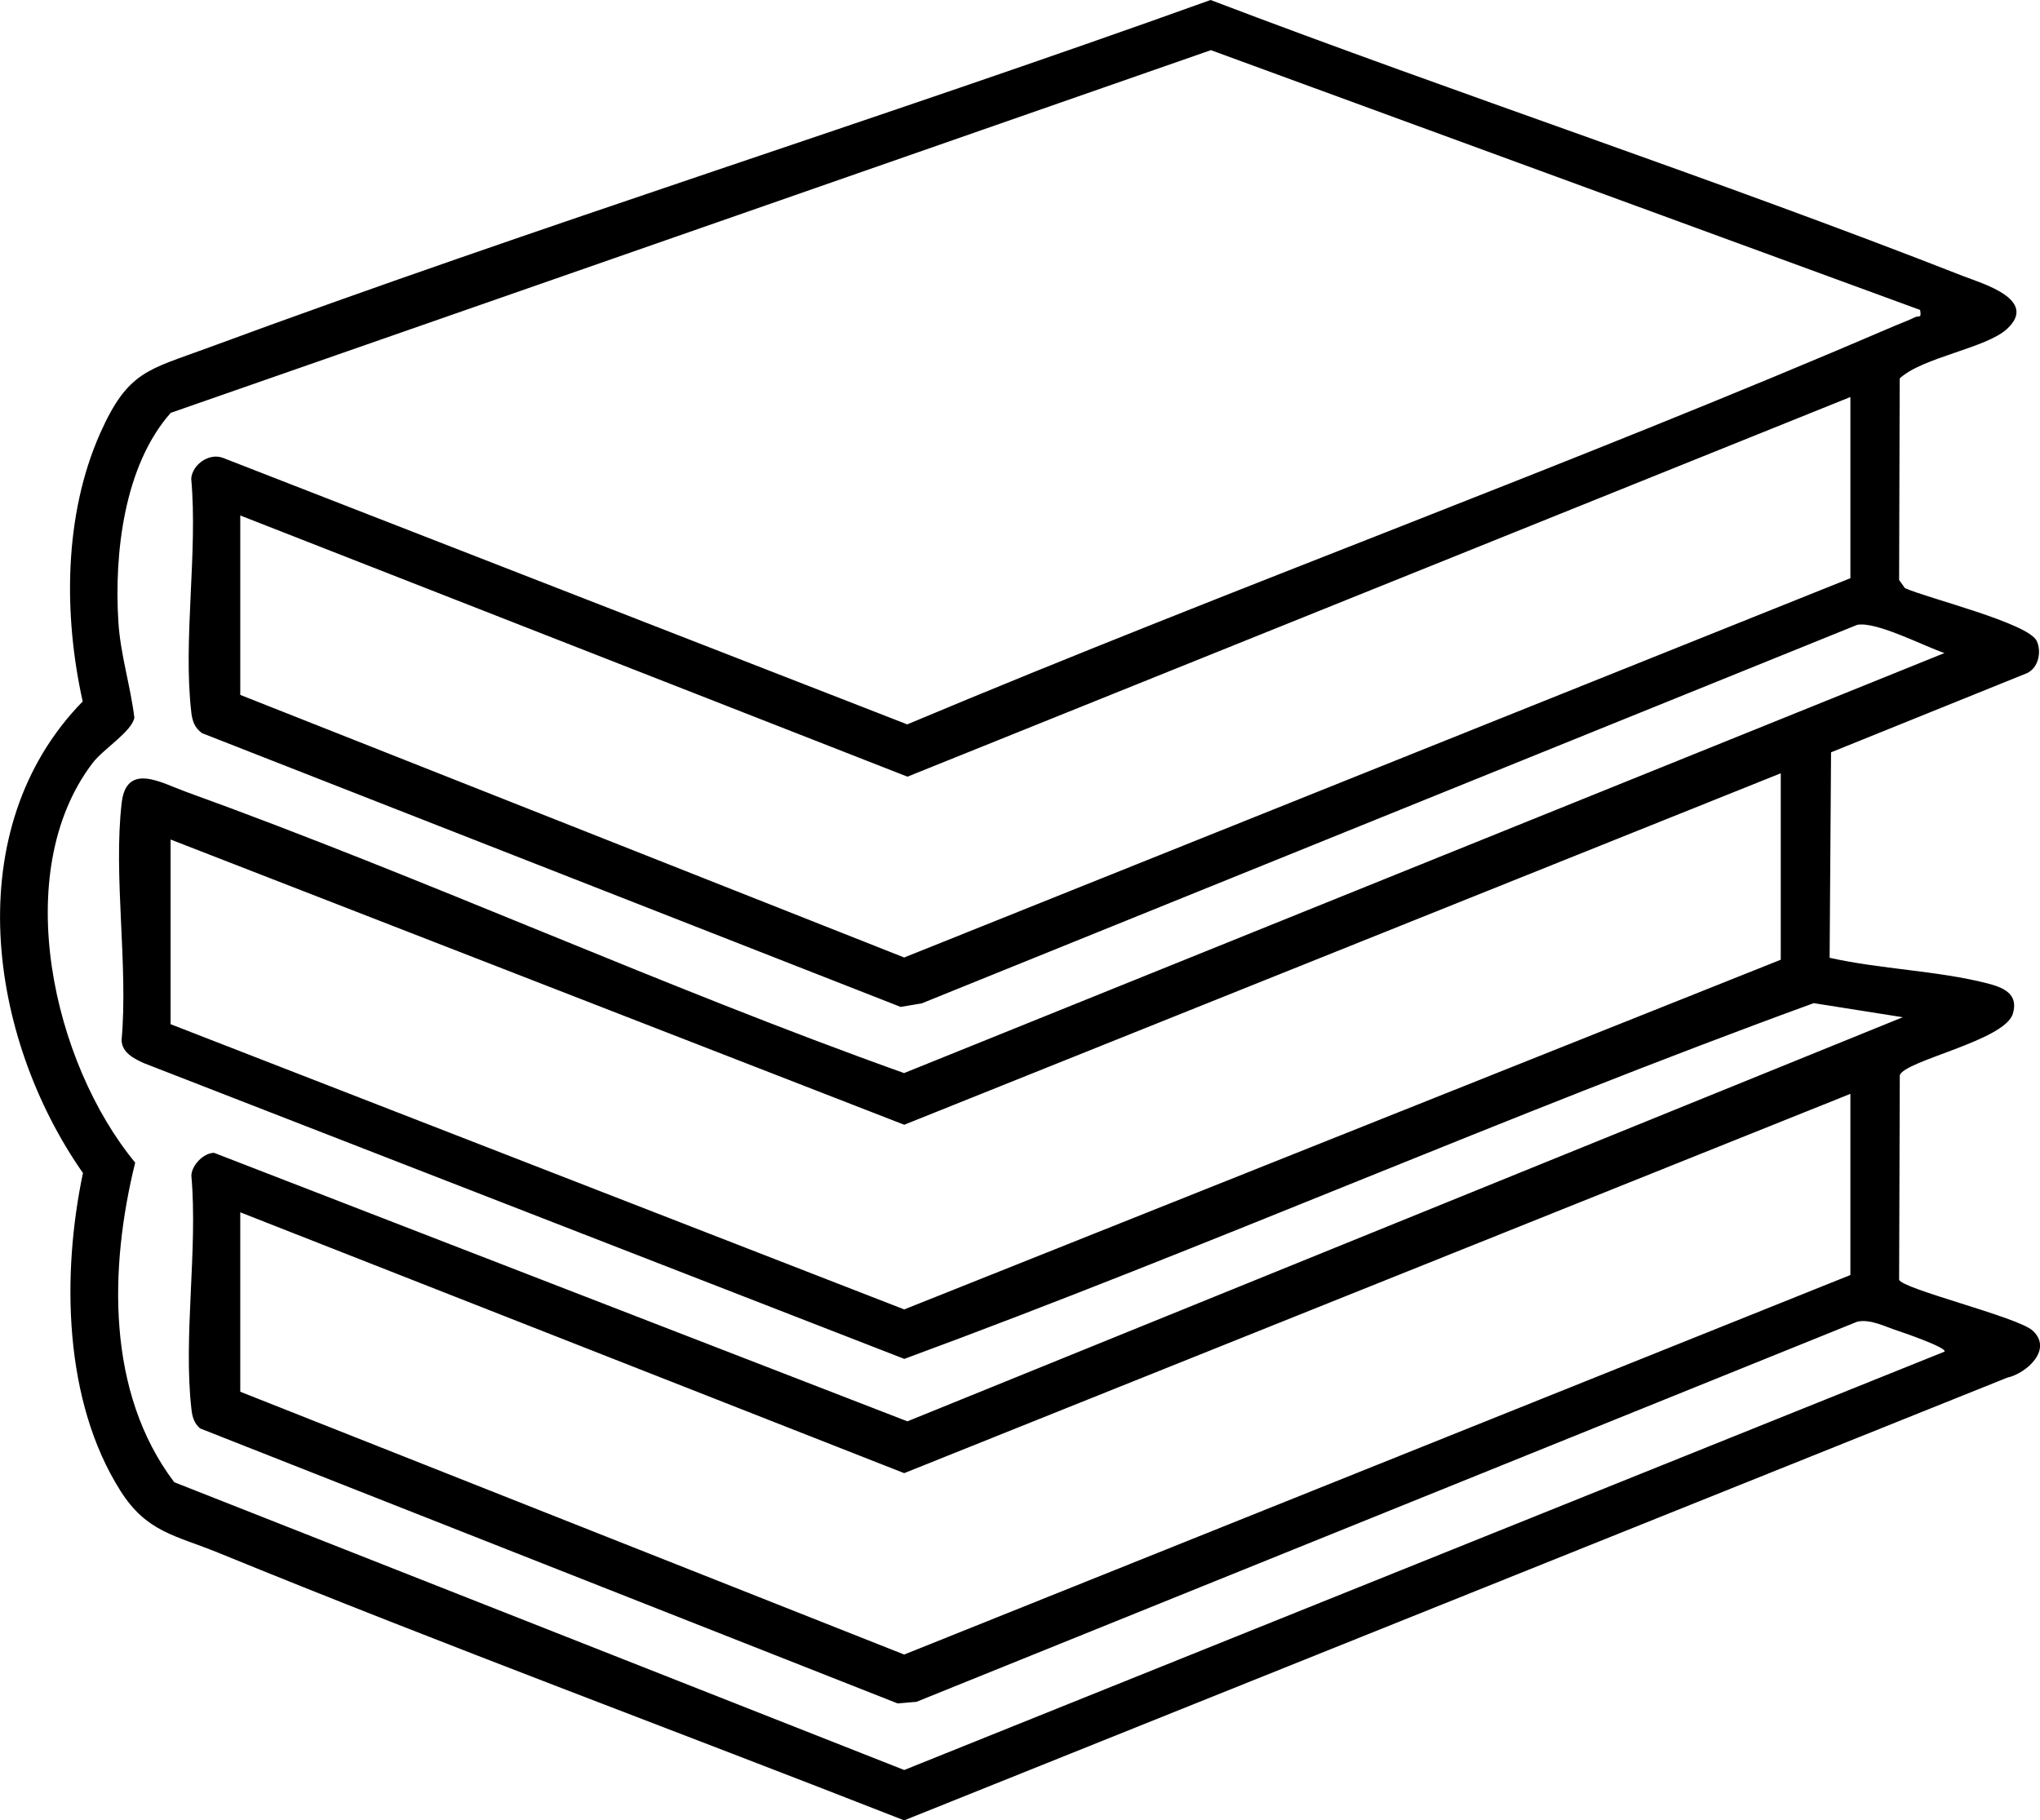 <?xml version="1.0" encoding="UTF-8"?>
<svg xmlns="http://www.w3.org/2000/svg" id="a" data-name="Ebene 1" viewBox="0 0 454.67 405.83">
  <path d="M407.8,213.53c11.16,2.52,24.15,2.88,35.09,5.69,3.54.91,7.09,2.3,5.72,6.8-1.83,6-24.07,10.4-25.19,13.69l-.15,45.57c.49,2.05,26.44,8.32,29.76,11.36,4.59,4.2-1.38,9.55-5.68,10.5l-245.83,98.69c-50.87-19.96-102.23-38.95-152.81-59.64-9.63-3.94-15.99-4.54-21.88-13.85-12.68-20.05-13.09-48.23-8.34-70.83-21.19-30.3-27.84-76.7-.06-105.13-4.29-19.3-4.22-41.58,3.93-59.86,6.16-13.81,10.68-14.06,23.81-18.91C120.13,50.29,195.6,26.68,269.81,0c55.59,21.17,112.28,39.81,167.65,61.52,4.12,1.62,16.98,5.22,9.86,11.81-4.64,4.3-18.86,6.32-23.92,11.04l-.13,44.94,1.3,1.81c5,2.25,27.54,7.78,29.38,11.79,1.1,2.4.39,5.94-2.15,7.15l-43.7,17.66-.32,45.82ZM427.95,69.1L269.88,11.18,38.05,92.04c-10.41,11.77-12.62,31.36-11.67,46.57.45,7.26,2.69,14.23,3.57,21.39-.6,3.13-6.92,6.95-9.34,10.14-18.53,24.42-8.81,66.86,9.52,89.05-5.78,23.44-6.45,51.2,8.7,71.25l162.7,64.16,231.86-93.27c.65-.87-9.39-4.32-10.47-4.67-2.86-.93-6.04-2.64-8.97-2.01l-209.69,84.75-4.22.35-155.44-61.3c-1.35-1.17-1.74-2.57-1.93-4.28-1.86-16.11,1.45-35.61-.02-52.1.1-2.34,2.72-5.03,5.06-5.06l154.53,59.86,221.84-90.09-19.84-3.14c-68.04,24.79-134.73,54.28-202.69,79.31L32.05,237.01c-2.19-1-4.9-2.35-4.95-5.15,1.5-16.72-1.87-36.54.02-52.88,1.06-9.12,8.9-4.42,14.19-2.51,53.87,19.48,106.21,43.49,160.19,62.76l231.87-93.64c-4.57-1.54-15.16-7.1-19.44-6.29l-208.5,84.39-4.69.79-155.73-61.04c-1.64-1.22-2.14-2.67-2.37-4.62-1.88-16.07,1.47-35.64-.02-52.1.24-3.15,3.94-5.79,7.03-4.66l152.55,59.43c72.96-30.64,147.6-57.67,220.28-88.93,1.33-.57,3.2-1.25,4.36-1.85.8-.41,1.47.41,1.11-1.61ZM412.41,88.51l-210.16,84.64L53.55,114.92v40l147.97,58.54,210.89-84.56v-40.39ZM396.88,172.4l-195.35,78.35-163.51-63.59v41.17l163.51,63.59,195.36-77.96v-41.56ZM412.41,243.86l-210.89,84.56-147.97-58.15v40l147.97,58.59,210.89-84.61v-40.39Z"></path>
</svg>
